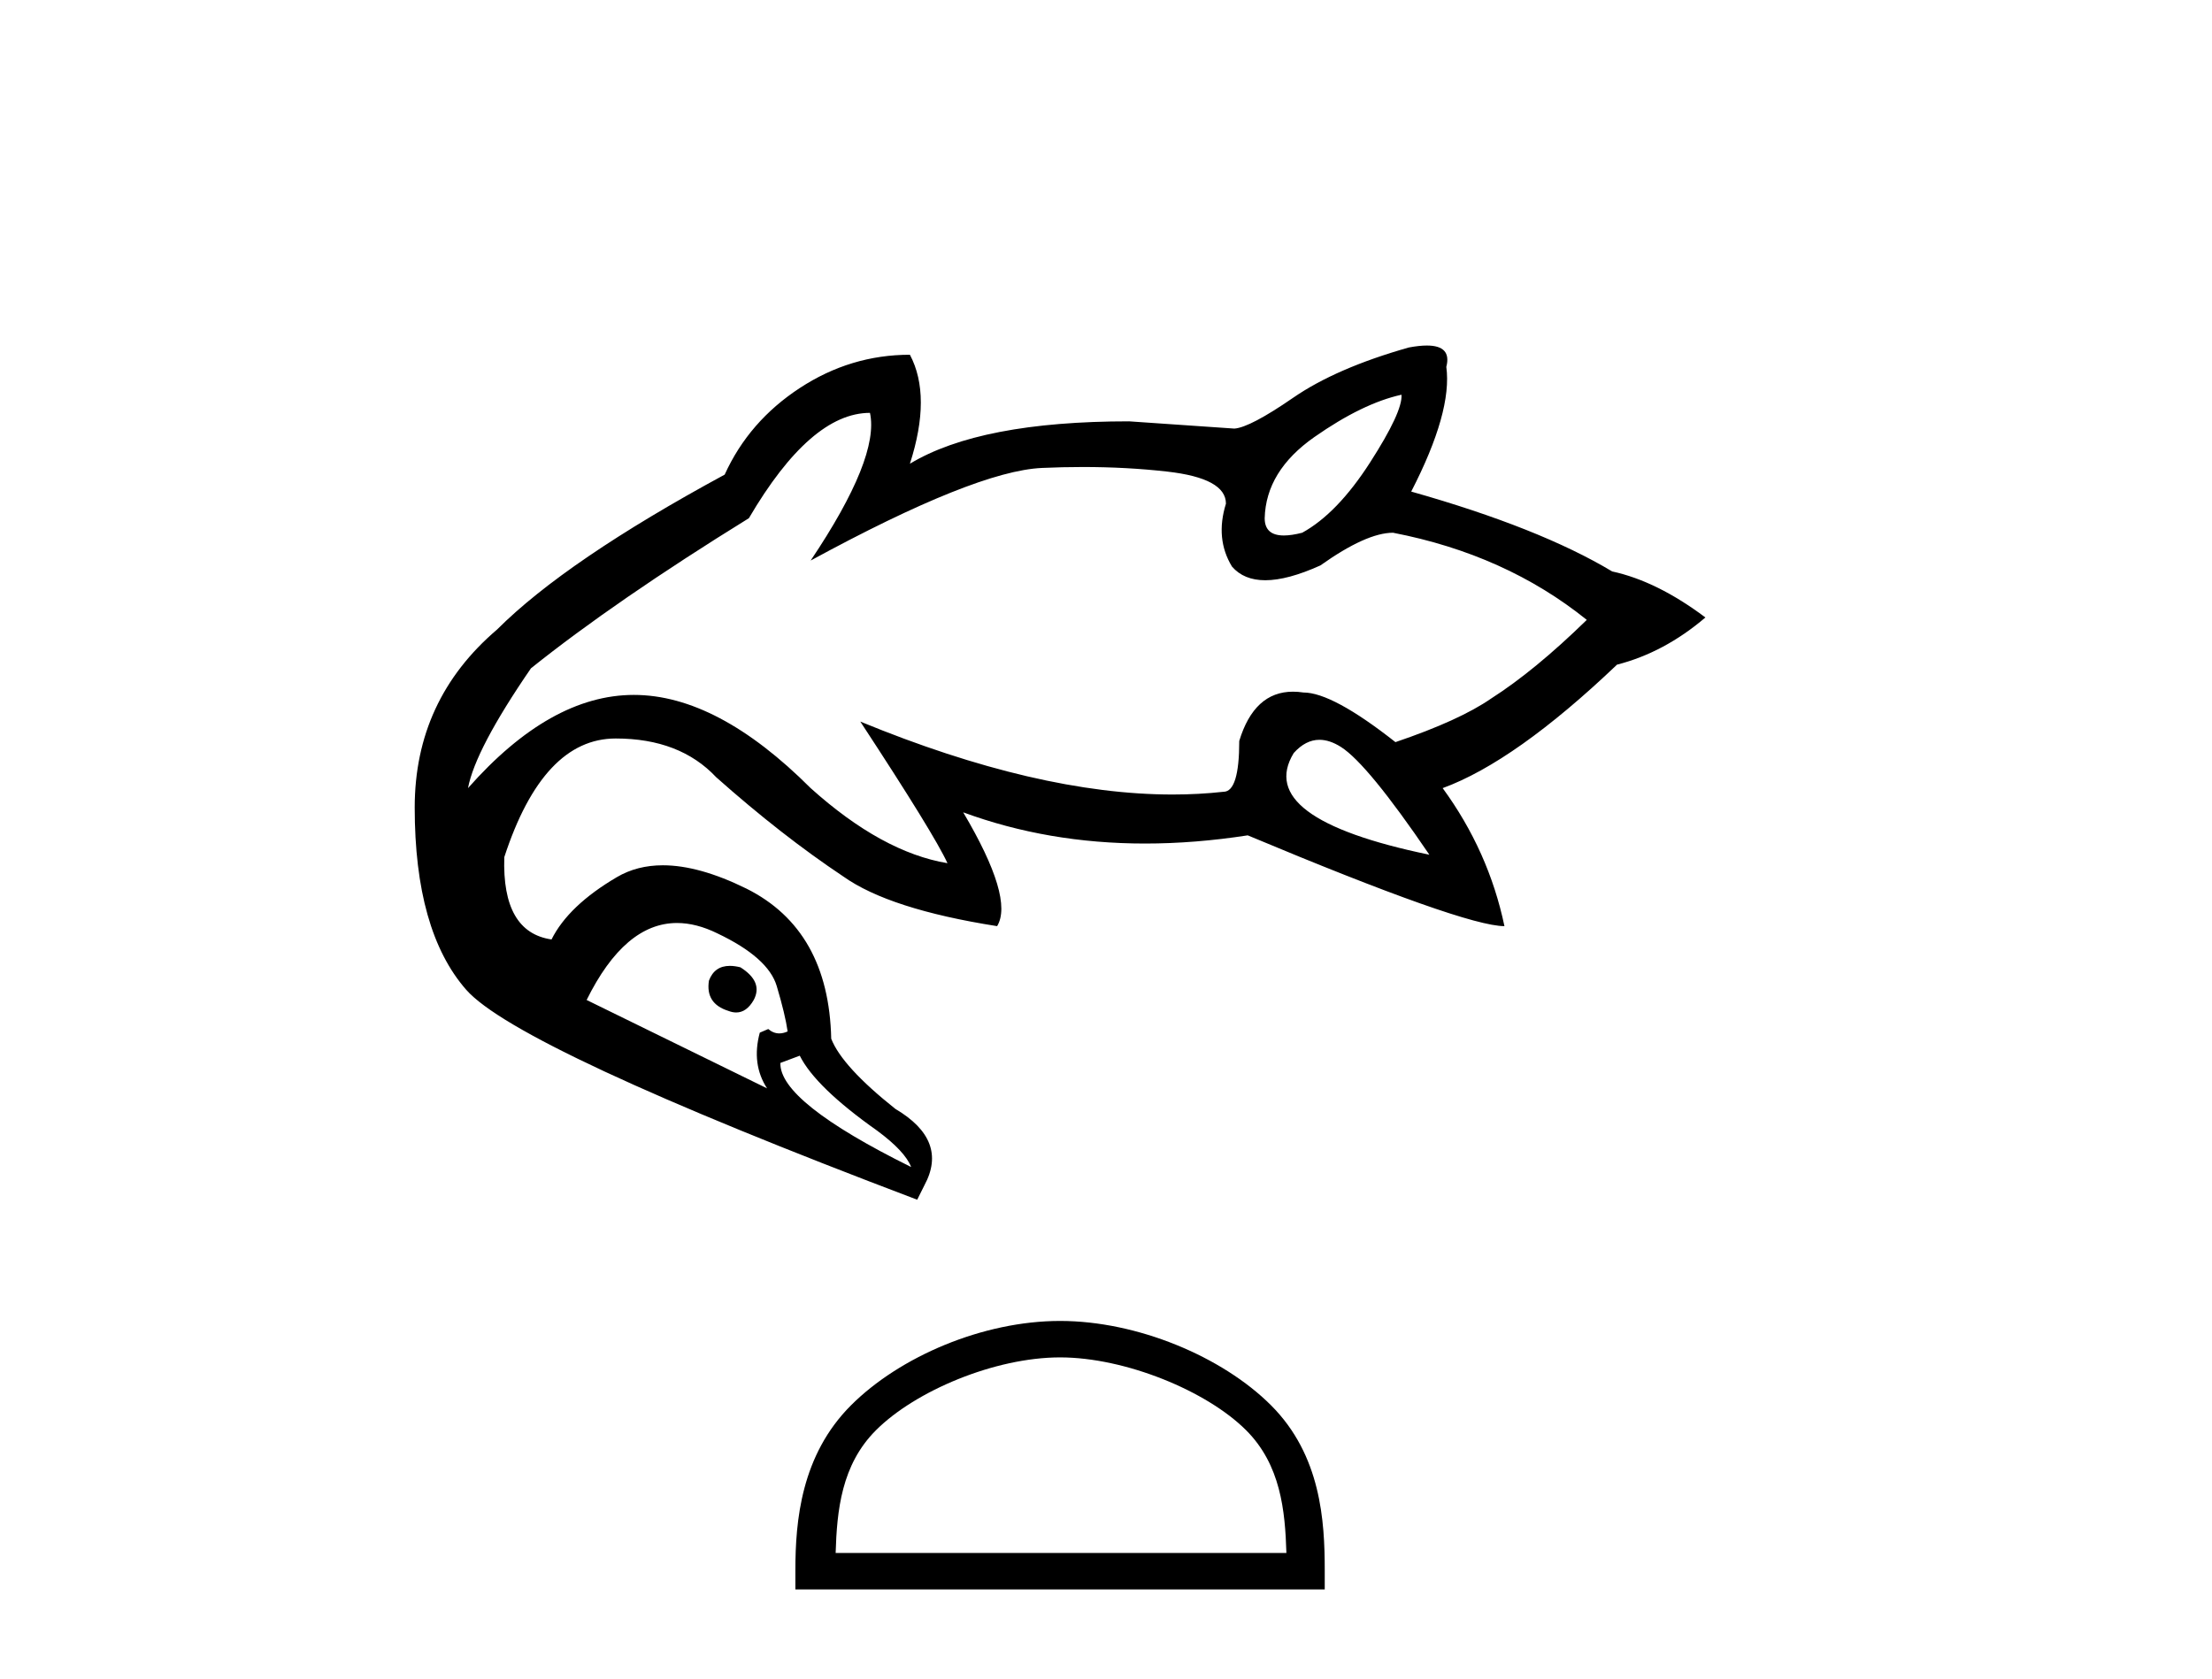 <?xml version='1.0' encoding='UTF-8' standalone='yes'?><svg xmlns='http://www.w3.org/2000/svg' xmlns:xlink='http://www.w3.org/1999/xlink' width='54.0' height='41.0' ><path d='M 34.214 9.638 Q 34.244 10.052 33.446 11.293 Q 32.648 12.535 31.79 13.008 Q 31.529 13.075 31.342 13.075 Q 30.874 13.075 30.874 12.653 Q 30.904 11.5 32.086 10.672 Q 33.268 9.845 34.214 9.638 ZM 32.211 18.064 Q 32.46 18.064 32.736 18.239 Q 33.387 18.653 34.894 20.87 Q 30.608 19.983 31.583 18.387 Q 31.873 18.064 32.211 18.064 ZM 21.238 10.081 Q 21.475 11.175 19.79 13.687 Q 23.81 11.5 25.435 11.426 Q 25.943 11.403 26.433 11.403 Q 27.509 11.403 28.495 11.515 Q 29.928 11.677 29.928 12.298 Q 29.662 13.155 30.076 13.835 Q 30.365 14.168 30.888 14.168 Q 31.434 14.168 32.234 13.806 Q 33.357 13.008 34.007 13.008 Q 36.756 13.54 38.737 15.136 Q 37.466 16.377 36.401 17.057 Q 35.633 17.589 34.066 18.121 Q 32.529 16.909 31.82 16.909 Q 31.687 16.889 31.564 16.889 Q 30.619 16.889 30.253 18.092 Q 30.253 19.333 29.869 19.333 Q 29.268 19.4 28.627 19.4 Q 25.332 19.4 21.002 17.619 L 21.002 17.619 Q 22.805 20.367 23.13 21.077 Q 21.534 20.811 19.79 19.244 Q 17.514 16.968 15.474 16.968 Q 13.435 16.968 11.425 19.244 Q 11.602 18.298 12.962 16.318 Q 15.031 14.663 18.282 12.653 Q 19.79 10.081 21.238 10.081 ZM 17.817 23.584 Q 17.442 23.584 17.307 23.944 Q 17.218 24.506 17.78 24.683 Q 17.881 24.722 17.972 24.722 Q 18.226 24.722 18.4 24.417 Q 18.637 23.974 18.075 23.619 Q 17.935 23.584 17.817 23.584 ZM 16.527 22.537 Q 16.997 22.537 17.514 22.791 Q 18.755 23.382 18.962 24.077 Q 19.169 24.772 19.228 25.185 Q 19.122 25.233 19.025 25.233 Q 18.879 25.233 18.755 25.126 L 18.548 25.215 Q 18.341 25.984 18.726 26.575 L 14.321 24.417 Q 15.251 22.537 16.527 22.537 ZM 19.524 25.777 Q 19.908 26.545 21.415 27.609 Q 22.095 28.112 22.243 28.496 Q 19.021 26.9 19.051 25.954 L 19.524 25.777 ZM 34.833 8.437 Q 34.647 8.437 34.391 8.485 Q 32.618 8.988 31.569 9.712 Q 30.519 10.436 30.135 10.465 L 27.564 10.288 Q 23.928 10.288 22.213 11.323 Q 22.746 9.667 22.213 8.662 Q 20.765 8.662 19.524 9.475 Q 18.282 10.288 17.691 11.589 Q 13.819 13.687 12.134 15.372 Q 10.124 17.087 10.124 19.717 Q 10.124 22.732 11.38 24.166 Q 12.637 25.599 22.391 29.294 L 22.568 28.939 Q 23.159 27.846 21.859 27.077 Q 20.558 26.043 20.292 25.363 Q 20.233 22.703 18.223 21.698 Q 17.066 21.128 16.182 21.128 Q 15.552 21.128 15.06 21.417 Q 13.878 22.111 13.464 22.939 Q 12.252 22.762 12.311 20.929 Q 13.257 18.032 15.031 18.032 Q 16.597 18.032 17.484 18.978 Q 19.08 20.397 20.588 21.402 Q 21.711 22.2 24.342 22.614 Q 24.755 21.934 23.514 19.835 L 23.514 19.835 Q 25.585 20.597 27.953 20.597 Q 29.168 20.597 30.46 20.397 Q 35.751 22.614 36.727 22.614 Q 36.342 20.781 35.219 19.244 Q 36.993 18.594 39.475 16.229 Q 40.628 15.934 41.633 15.077 Q 40.451 14.19 39.357 13.953 Q 37.584 12.889 34.451 12.003 Q 35.456 10.052 35.308 8.958 Q 35.444 8.437 34.833 8.437 Z' style='fill:#000000;stroke:none' /><path d='M 25.879 33.144 C 27.468 33.144 29.458 33.96 30.421 34.923 C 31.263 35.765 31.373 36.882 31.404 37.92 L 20.4 37.92 C 20.431 36.882 20.541 35.765 21.384 34.923 C 22.346 33.96 24.289 33.144 25.879 33.144 ZM 25.879 32.254 C 23.993 32.254 21.964 33.125 20.775 34.314 C 19.555 35.534 19.417 37.14 19.417 38.341 L 19.417 38.809 L 32.34 38.809 L 32.34 38.341 C 32.34 37.14 32.249 35.534 31.029 34.314 C 29.84 33.125 27.764 32.254 25.879 32.254 Z' style='fill:#000000;stroke:none' /></svg>